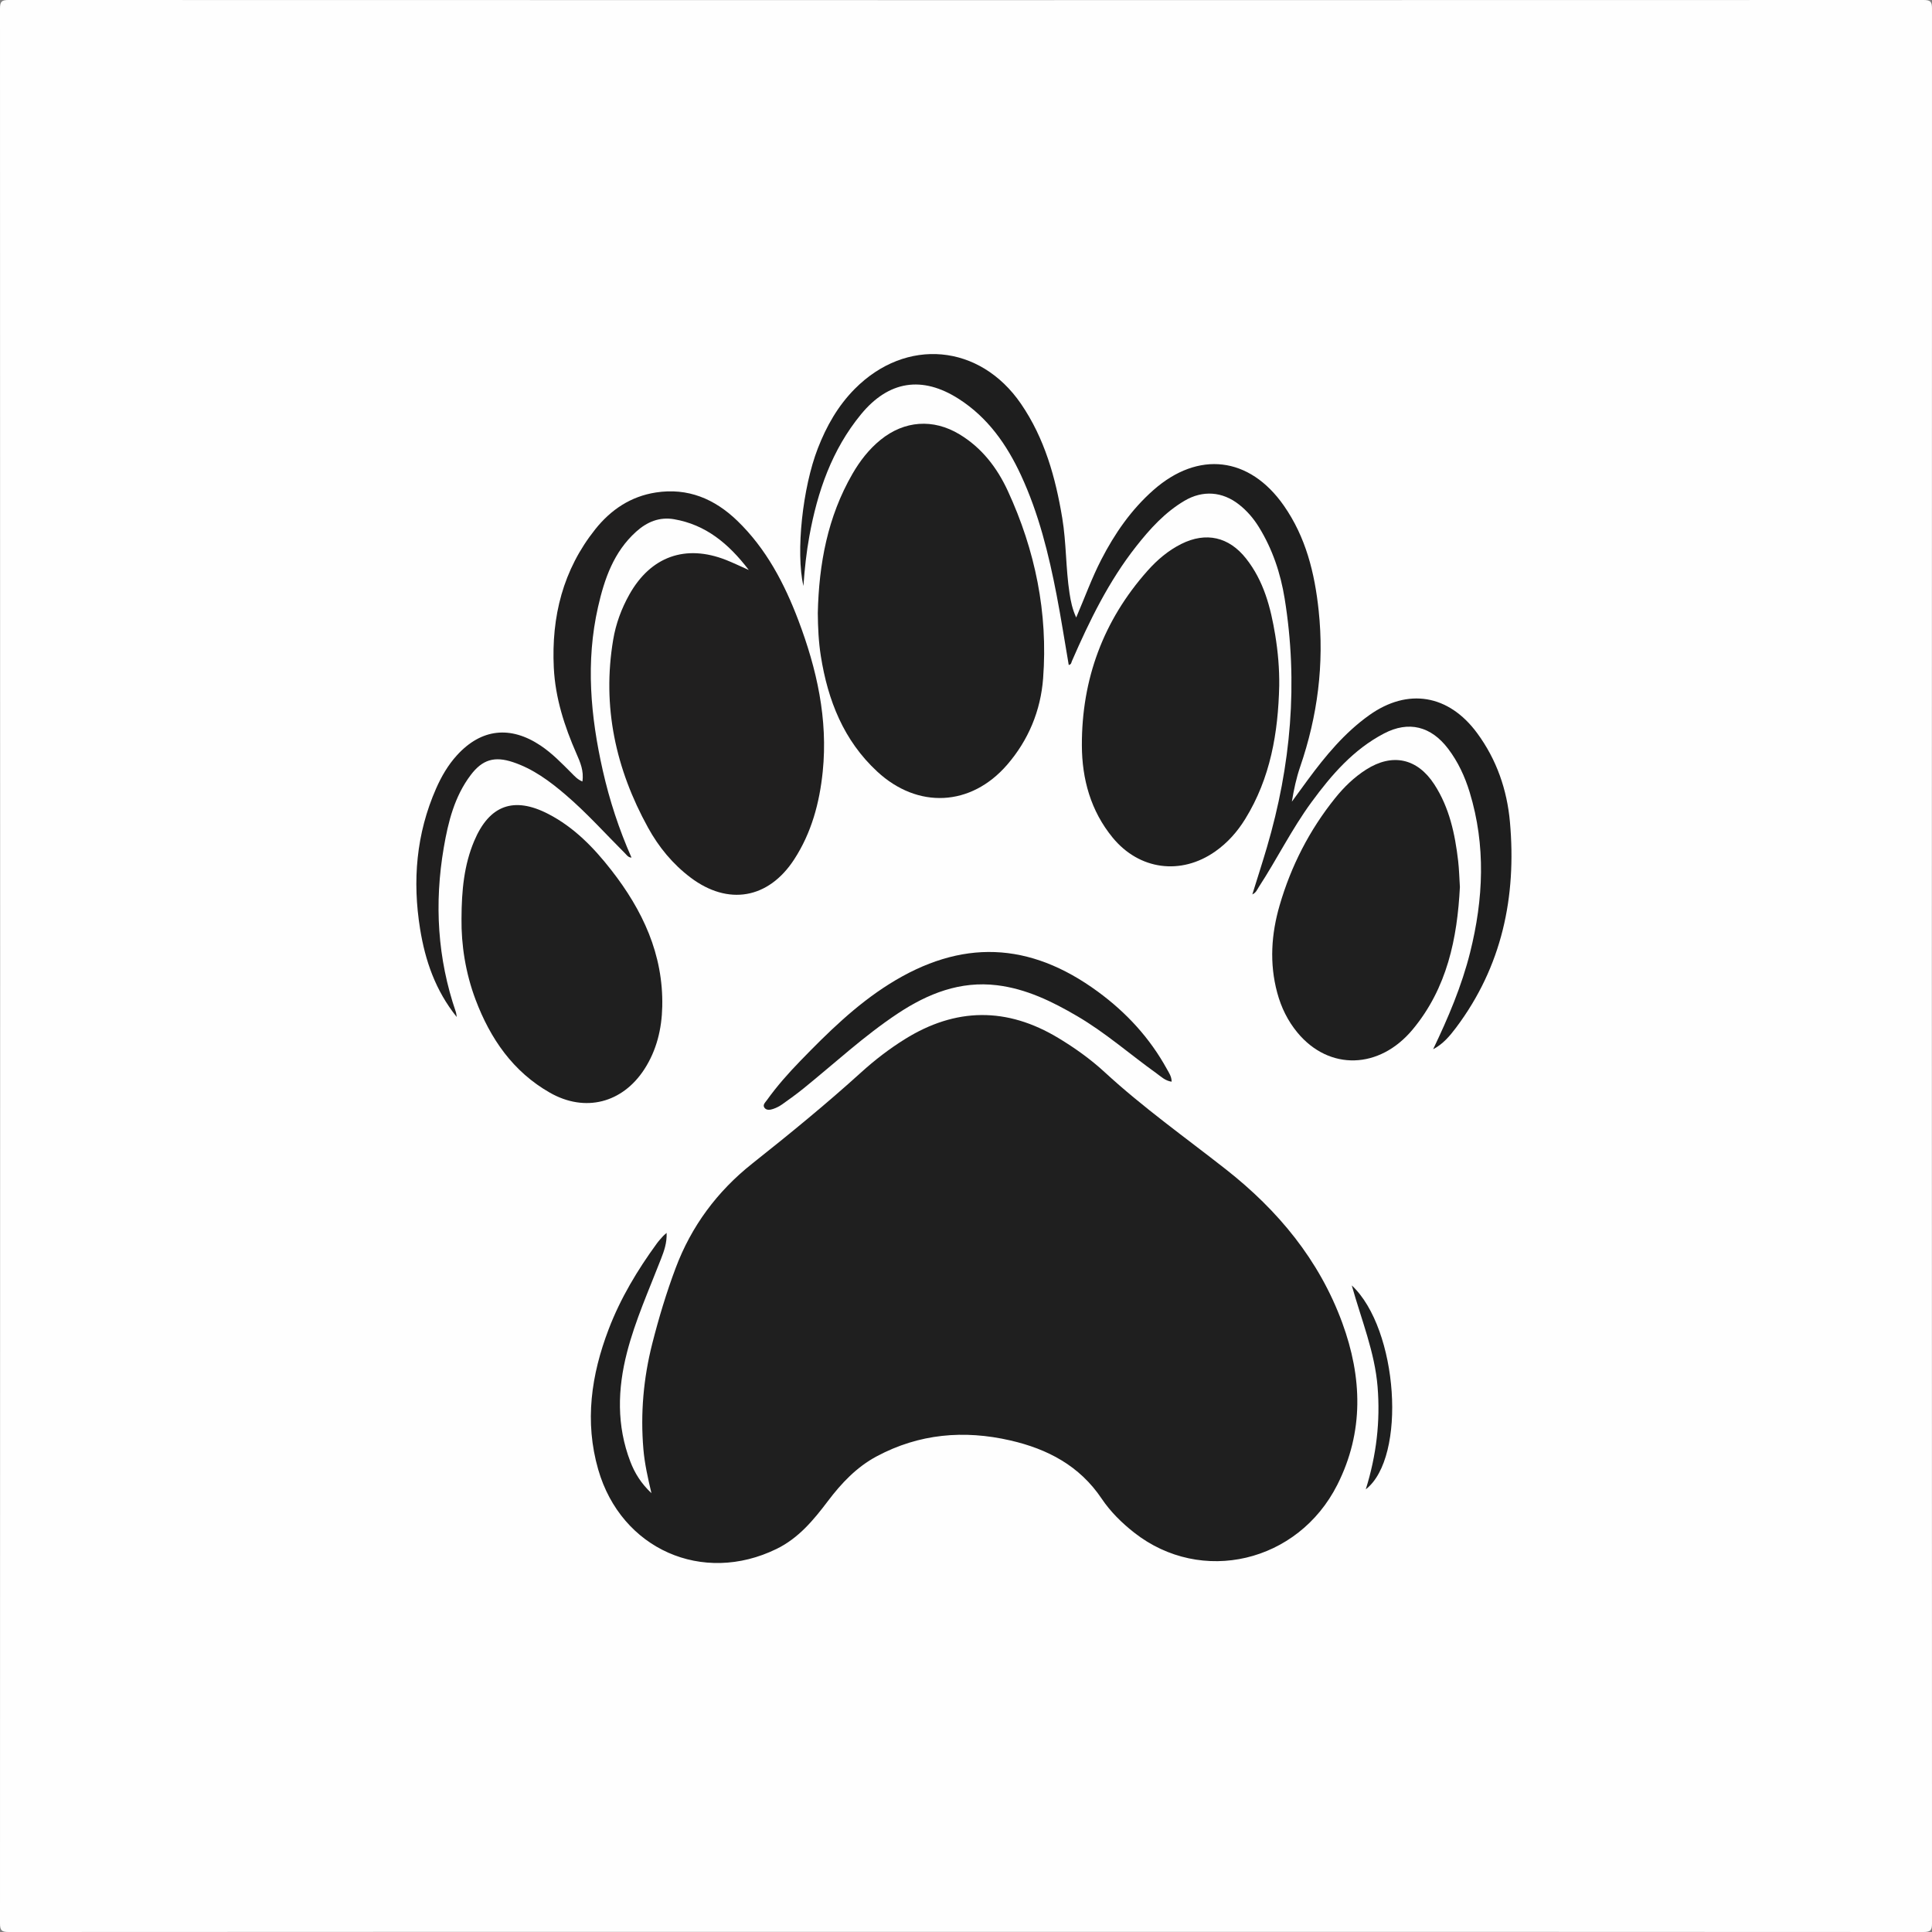 <?xml version="1.0" encoding="utf-8"?>
<!-- Generator: Adobe Illustrator 27.5.0, SVG Export Plug-In . SVG Version: 6.00 Build 0)  -->
<svg version="1.1" id="Layer_1" xmlns="http://www.w3.org/2000/svg" xmlns:xlink="http://www.w3.org/1999/xlink" x="0px" y="0px"
	 viewBox="0 0 6000 6000" style="enable-background:new 0 0 6000 6000;" xml:space="preserve">
<rect x="0" y="0" width="6000" height="6000" fill="#808080" stroke="none"/>
<g>
	<path style="fill:#FEFEFE;" d="M3000,5999.45c-991.031,0-1982.061-0.084-2973.092,0.55c-21.965,0.014-26.915-4.949-26.908-26.912
		c0.588-1982.06,0.588-3964.12,0-5946.18C-0.007,4.944,4.944-0.007,26.908,0C2008.969,0.588,3991.03,0.588,5973.091,0
		c21.963-0.007,26.915,4.944,26.909,26.908c-0.588,1982.06-0.588,3964.12,0,5946.18c0.006,21.963-4.944,26.926-26.909,26.912
		C4982.061,5999.366,3991.03,5999.45,3000,5999.45z"/>
	<path style="fill:#1F1F1F;" d="M2070.251,3828.915c1.138,31.444-7.818,55.795-17.122,79.856
		c-37.254,96.346-79.99,190.767-105.907,291.14c-29.42,113.941-32.545,227.602,10.393,339.451
		c13.703,35.694,33.473,67.712,65.448,97.765c-11.344-48.365-21.146-91.922-24.933-136.499
		c-9.422-110.909,0.121-220.223,27.556-328.024c20.207-79.401,43.821-157.908,72.567-234.508
		c48.743-129.89,129.13-238.225,237.616-324.25c115.499-91.585,229.558-184.71,338.79-283.747
		c41.939-38.024,86.825-72.546,134.994-102.611c158.457-98.899,317.505-100.341,477.498-3.668
		c51.106,30.88,99.635,65.467,143.44,105.836c118.635,109.332,250.048,202.495,376.582,301.9
		c161.618,126.967,289.694,281.091,361.327,476.492c61.996,169.112,67.709,338.376-15.174,502.738
		c-122.216,242.356-422.701,312.391-631.02,148.893c-38.588-30.286-73.868-65.106-100.943-105.427
		c-68.73-102.354-168.118-154.327-283.848-180.883c-143.888-33.017-282.972-21.028-414.767,49.337
		c-62.539,33.39-109.799,83.669-151.901,139.368c-44.353,58.677-90.697,114.708-158.954,148.112
		c-230.091,112.602-482.836,0.794-554.043-246.316c-42.926-148.966-21.732-293.948,32.339-435.657
		c36.721-96.24,89.429-184.01,150.071-267.052c5.734-7.853,12.479-14.981,18.943-22.279
		C2061.51,3836.279,2064.376,3834.17,2070.251,3828.915z"/>
	<path style="fill:#201F1F;" d="M2325.477,1770.186c-63.553-83.084-134.38-140.801-232.136-157.694
		c-45.332-7.834-84.051,8.244-117.937,38.859c-69.525,62.815-98.261,146.12-118.133,233.629
		c-38.688,170.372-23.309,339.356,14.672,507.667c20.849,92.394,50.101,181.995,89.239,270.767
		c-10.704-0.808-14.545-7.77-19.413-12.631c-61.453-61.366-119.469-126.269-185.589-182.831
		c-49.092-41.995-100.783-80.295-163.162-101.052c-57.132-19.01-94.651-8.208-131.09,39.895
		c-50.452,66.601-70.085,145.717-83.747,225.513c-29.636,173.096-19.784,344.088,37.716,511.168
		c1.159,3.369,1.258,7.102,2.579,15.03c-66.399-82.779-97.978-175.288-113.842-273.639
		c-24.137-149.644-11.99-295.738,49.604-435.769c16.548-37.622,37.134-73.204,65.012-103.75
		c75.463-82.682,166.052-92.479,259.803-29.763c36.081,24.136,65.685,55.101,96.081,85.402c9.405,9.375,18.196,19.737,33.555,25.997
		c5.035-33.208-6.883-60.041-18.33-86.153c-37.47-85.478-65.856-173.083-70.476-267.199
		c-7.785-158.603,28.479-304.133,128.822-430.011c48.437-60.763,110.131-102.11,188.212-114.166
		c99.383-15.345,182.495,19.947,252.793,87.825c89.663,86.577,146.292,194.589,189.71,309.287
		c57.149,150.972,92.259,306.47,75.642,469.551c-9.897,97.128-34.797,189.96-88.691,272.871
		c-79.759,122.703-205.134,144.392-321.822,56.32c-55.46-41.859-98.66-94.501-131.955-154.886
		c-100.636-182.513-143.186-376.253-108.268-583.907c8.294-49.326,25.458-96.024,50-139.843
		c66.382-118.523,174.444-157.35,300.754-107.544C2276.316,1747.502,2296.904,1757.521,2325.477,1770.186z"/>
	<path style="fill:#1F1F1F;" d="M2539.767,1903.794c3.432-152.184,30.348-298.573,107.67-432.282
		c23.091-39.93,51.037-76.178,87.138-105.482c73.922-60.003,163.396-66.47,245.062-17.297
		c69.378,41.774,116.906,103.754,150.018,175.409c85.351,184.705,125.228,379.47,109.815,582.764
		c-7.583,100.014-45.414,191.695-111.989,268.454c-112.213,129.379-277.177,137.471-403.177,20.827
		c-104.451-96.696-153.211-220.988-175.049-358.205C2542.184,1993.552,2540.164,1948.724,2539.767,1903.794z"/>
	<path style="fill:#1F1F1F;" d="M3972.741,2129.425c-3.259,146.181-27.229,287.128-105.688,414.147
		c-24.346,39.415-54.555,73.535-92.629,100.406c-106.469,75.14-236.32,58.04-319.02-42.747
		c-68.142-83.045-95.184-181.84-95.536-286.005c-0.697-205.782,66.442-388.277,204.119-542.941
		c29.962-33.659,64.211-62.834,104.931-83.128c76.44-38.096,147.468-21.929,200.607,45.139
		c55.209,69.681,76.715,152.342,90.762,237.686C3968.854,2024.042,3973.422,2076.503,3972.741,2129.425z"/>
	<path style="fill:#1F1F1F;" d="M1433.248,2853.579c0.243-89.4,8.185-167.879,39.452-241.958
		c47.016-111.392,123.214-139.08,230.374-83.622c79.656,41.224,140.766,104.28,195.148,173.88
		c97.278,124.5,162.069,261.835,158.47,424.04c-1.539,69.35-17.3,135.478-55.464,194.498
		c-68.033,105.211-184.182,135.193-293.242,73.197c-114.755-65.233-185.237-167.796-230.91-288.702
		C1445.374,3020.988,1432.324,2933.41,1433.248,2853.579z"/>
	<path style="fill:#1E1E1E;" d="M3342.235,1917.708c26.494-61.683,48.266-122.184,77.681-179.356
		c41.866-81.37,93.055-155.505,162.253-216.504c139.262-122.761,298.155-104.076,404.624,48.017
		c68.701,98.141,96.159,209.807,108.49,326.725c17.494,165.876-3.346,326.948-57.398,484.394
		c-11.956,34.826-19.761,71.078-25.876,108.61c16.438-22.523,32.787-45.11,49.328-67.557
		c55.203-74.907,114.392-146.387,190.732-200.855c120.237-85.787,246.897-64.184,335.016,55.144
		c60.845,82.396,93.24,176.44,102.178,276.72c20.696,232.197-24.771,448.604-167.446,638.544
		c-19.569,26.053-40.836,51.184-71.079,66.877c46.714-97.614,88.762-196.192,114.898-300.843
		c41.411-165.806,49.01-331.641-1.403-497.114c-14.861-48.783-36.133-94.758-67.242-135.628
		c-52.633-69.148-121.759-87.301-198.875-46.988c-94.788,49.552-163,128.346-225.276,213.394
		c-61.292,83.705-107.07,176.794-163.512,263.36c-5.07,7.777-8.212,17.517-20.121,23.017
		c15.519-49.991,31.055-97.916,45.282-146.227c74.691-253.614,97.527-511.12,55.031-772.972
		c-12.745-78.535-37.783-153.265-79.946-221.585c-16.603-26.903-36.804-50.444-61.565-69.949
		c-51.74-40.756-112.782-45.199-169.402-11.789c-60.775,35.861-107.254,87.223-150.295,141.889
		c-85.231,108.249-144.916,230.901-199.534,356.342c-1.832,4.206-1.357,9.891-9.708,11.798
		c-12.461-72.436-23.713-144.991-37.607-217.036c-24.603-127.579-55.693-253.477-110.586-372.034
		c-44.163-95.382-103.105-179.478-193.328-237.261c-113.724-72.835-217.745-56.571-303.589,47.839
		c-90.54,110.122-135.298,240.11-160.415,378.2c-9.079,49.918-14.591,100.306-18.506,155.143
		c-24.084-106.111-2.508-305.555,44.714-427.409c26.713-68.93,62.568-132.322,114.994-185.103
		c159.349-160.429,388.387-139.896,516.136,46.725c73.24,106.993,107.176,228.574,128.071,354.771
		c12.784,77.21,10.719,155.783,22.518,233.053C3325.304,1867.135,3330.234,1891.819,3342.235,1917.708z"/>
	<path style="fill:#1F1F1F;" d="M4533.854,2754.84c-8.211,159.202-39.495,313.224-146.39,441.956
		c-103.488,124.629-259.584,128.725-357.93,10.267c-30.331-36.533-50.681-78.334-63.031-124.167
		c-24.589-91.253-18.456-182.07,7.529-271.425c35.464-121.954,92.408-233.416,172.21-332.703
		c27.655-34.407,58.982-64.926,96.403-88.778c81.277-51.804,158.9-35.295,211.634,45.85c46.914,72.189,64.351,153.924,74.127,237.75
		C4531.453,2699.7,4532.002,2726.101,4533.854,2754.84z"/>
	<path style="fill:#1E1E1E;" d="M3638.652,3359.32c-20.309-2.983-32.833-15.758-46.445-25.519
		c-82.355-59.059-158.725-126.407-246.541-177.91c-77.825-45.643-158.396-85.034-249.197-96.11
		c-114.612-13.981-215.018,25.924-308.27,87.702c-104.334,69.119-195.918,154.458-292.933,232.891
		c-21.207,17.145-43.357,33.173-65.633,48.923c-8.646,6.113-18.437,11.244-28.452,14.592c-8.984,3.003-20.574,5.305-27.11-3.685
		c-6.405-8.81,2.536-16.519,7.318-23.204c31.273-43.724,66.859-83.883,104.231-122.395
		c85.003-87.595,171.97-173.199,276.034-238.552c223.392-140.292,435.155-132.333,647.926,23.673
		c88.459,64.859,161.38,143.854,214.364,240.417C3630.242,3331.622,3638.464,3342.771,3638.652,3359.32z"/>
	<path style="fill:#1E1F1F;" d="M4198.065,3991.986c144.238,134.54,171.511,533.879,43.5,633.271
		c33.14-106.25,45.354-211.065,36.649-318.459C4269.485,4199.12,4228.206,4099.7,4198.065,3991.986z"/>
</g>
</svg>
